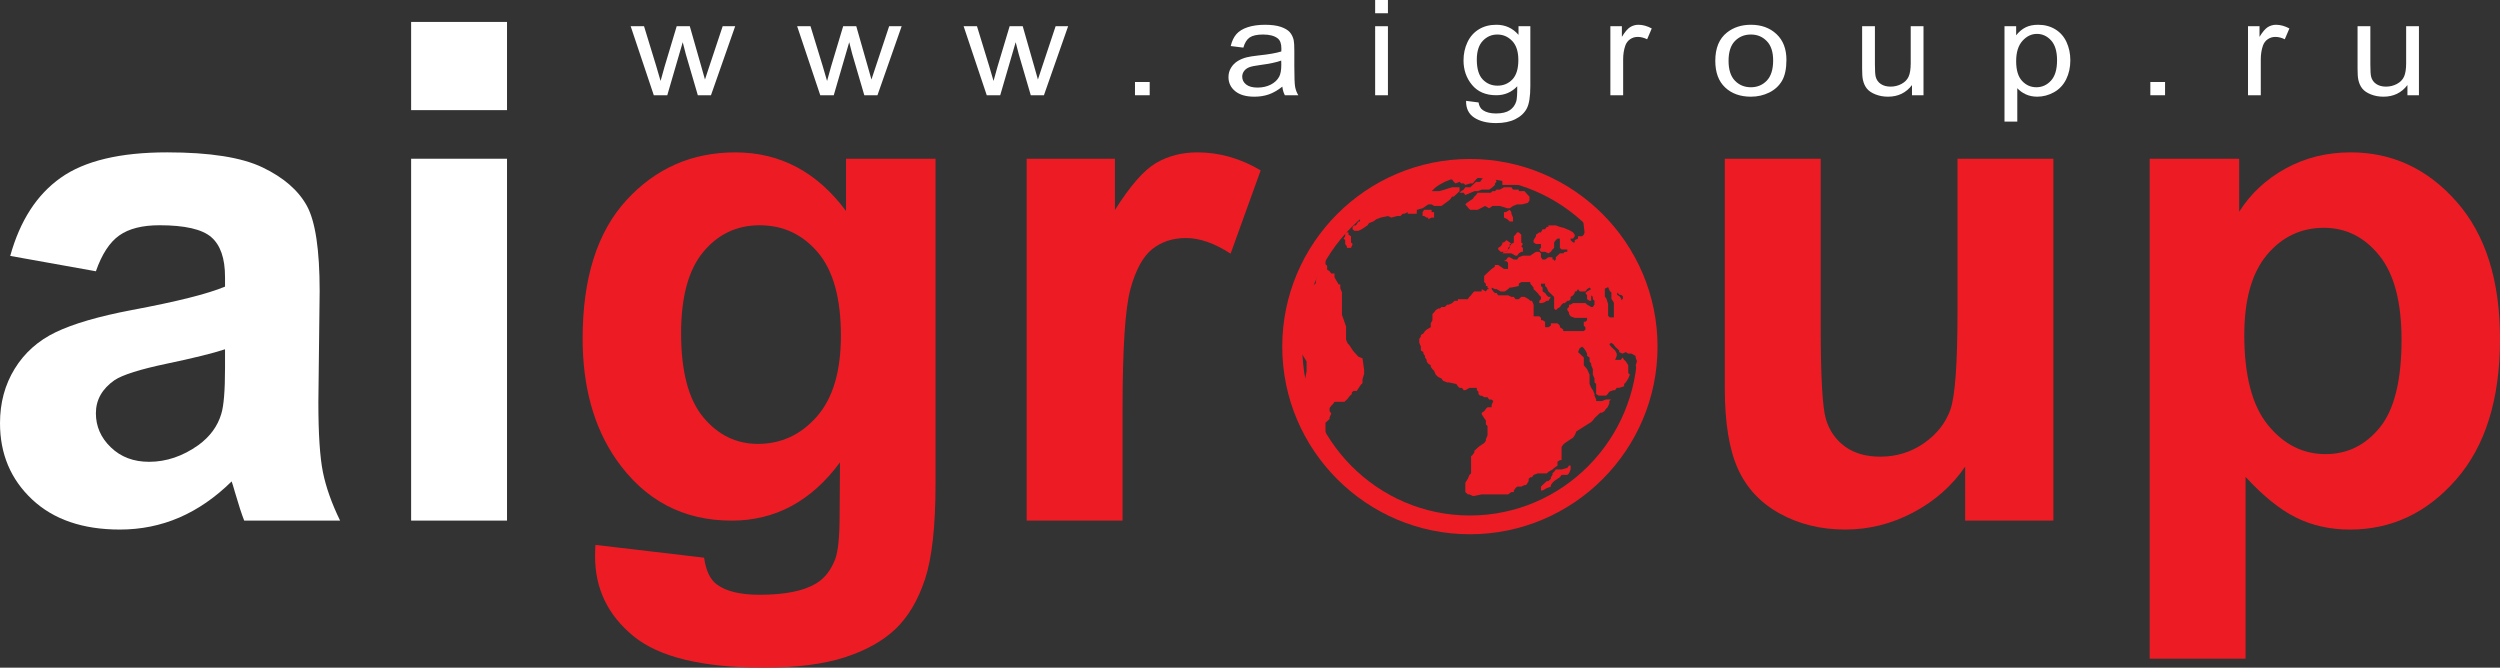 <?xml version="1.0" encoding="utf-8"?>
<!-- Generator: Adobe Illustrator 15.0.0, SVG Export Plug-In . SVG Version: 6.00 Build 0)  -->
<!DOCTYPE svg PUBLIC "-//W3C//DTD SVG 1.1//EN" "http://www.w3.org/Graphics/SVG/1.1/DTD/svg11.dtd">
<svg version="1.1" xmlns="http://www.w3.org/2000/svg" xmlns:xlink="http://www.w3.org/1999/xlink" x="0px" y="0px"
	 width="239.825px" height="64.047px" viewBox="0 0 239.825 64.047" enable-background="new 0 0 239.825 64.047"
	 xml:space="preserve">
<rect x="0" y="0" width="239.825" height="64.047" fill="#333333" stroke="none"/>
<g id="Фон">
</g>
<g id="Лого">
	<g>
		<g>
			<path fill="#FFFFFF" d="M9.199,26.023l-8.218-1.473c0.937-3.377,2.551-5.876,4.844-7.497c2.29-1.625,5.693-2.437,10.21-2.437
				c4.102,0,7.154,0.482,9.163,1.449c2.006,0.965,3.418,2.189,4.237,3.675c0.818,1.486,1.229,4.213,1.229,8.181L30.541,38.59
				c0,3.036,0.146,5.276,0.439,6.717c0.293,1.442,0.841,2.986,1.646,4.636h-9.199c-0.24-0.606-0.533-1.503-0.879-2.693
				c-0.154-0.54-0.261-0.896-0.326-1.069c-1.564,1.541-3.237,2.694-5.018,3.466C15.422,50.414,13.521,50.8,11.5,50.8
				c-3.563,0-6.37-0.964-8.423-2.892C1.025,45.981,0,43.541,0,40.596c0-1.953,0.468-3.689,1.407-5.217
				c0.937-1.528,2.25-2.699,3.94-3.512s4.126-1.521,7.311-2.129c4.295-0.802,7.271-1.548,8.929-2.243v-0.926
				c0-1.786-0.44-3.059-1.318-3.819c-0.877-0.761-2.537-1.142-4.975-1.142c-1.648,0-2.933,0.328-3.854,0.979
				C10.516,23.242,9.77,24.387,9.199,26.023z M21.587,33.506c-1.176,0.387-3.041,0.848-5.59,1.382c-2.549,0.536-4.216,1.06-5,1.573
				c-1.2,0.836-1.798,1.897-1.798,3.182c0,1.262,0.479,2.355,1.437,3.273c0.958,0.924,2.18,1.385,3.663,1.385
				c1.656,0,3.235-0.536,4.74-1.607c1.111-0.813,1.839-1.809,2.188-2.988c0.24-0.771,0.36-2.236,0.36-4.4V33.506z"/>
		</g>
	</g>
	<g>
		<g>
			<path fill="#FFFFFF" d="M39.439,10.568V2.105h9.199v8.463H39.439z M39.439,49.942V15.229h9.199v34.713H39.439z"/>
		</g>
	</g>
	<g>
		<g>
			<path fill="#ED1C24" d="M57.119,52.272l10.425,1.227c0.174,1.238,0.579,2.091,1.211,2.56c0.874,0.662,2.248,0.997,4.126,0.997
				c2.401,0,4.203-0.359,5.404-1.081c0.807-0.481,1.418-1.256,1.834-2.324c0.284-0.766,0.426-2.175,0.426-4.224l0.036-5.076
				c-2.748,3.729-6.213,5.592-10.398,5.592c-4.667,0-8.362-1.964-11.087-5.889c-2.137-3.101-3.204-6.96-3.204-11.579
				c0-5.79,1.398-10.214,4.201-13.271c2.802-3.057,6.285-4.586,10.449-4.586c4.293,0,7.833,1.876,10.617,5.624v-5.012h8.586v31.161
				c0,4.097-0.34,7.159-1.015,9.19c-0.674,2.024-1.621,3.614-2.839,4.77c-1.219,1.154-2.849,2.06-4.884,2.715
				c-2.035,0.653-4.611,0.981-7.723,0.981c-5.88,0-10.049-1.006-12.509-3.017c-2.461-2.015-3.689-4.563-3.689-7.648
				C57.086,53.075,57.096,52.705,57.119,52.272z M65.337,31.964c0,3.671,0.709,6.357,2.127,8.062
				c1.418,1.705,3.166,2.557,5.245,2.557c2.231,0,4.115-0.875,5.652-2.621c1.537-1.749,2.308-4.337,2.308-7.769
				c0-3.58-0.738-6.242-2.21-7.979c-1.472-1.735-3.335-2.605-5.586-2.605c-2.188,0-3.99,0.853-5.408,2.557
				C66.046,25.871,65.337,28.469,65.337,31.964z"/>
		</g>
	</g>
	<g>
		<g>
			<path fill="#ED1C24" d="M107.689,49.942H98.49V15.229h8.463v4.92c1.462-2.322,2.776-3.827,3.945-4.51
				c1.168-0.683,2.494-1.022,3.979-1.022c2.094,0,4.114,0.576,6.058,1.728l-2.883,7.987c-1.533-0.996-2.959-1.498-4.276-1.498
				c-1.274,0-2.353,0.354-3.239,1.057c-0.886,0.706-1.583,1.979-2.089,3.818c-0.508,1.844-0.761,5.698-0.761,11.571V49.942z"/>
		</g>
	</g>
	<g>
		<g>
			<path fill="#ED1C24" d="M188.519,49.942v-5.182c-1.265,1.849-2.929,3.316-4.989,4.403c-2.06,1.091-4.235,1.636-6.523,1.636
				c-2.334,0-4.429-0.514-6.282-1.539c-1.854-1.024-3.195-2.466-4.023-4.323c-0.828-1.855-1.242-4.422-1.242-7.697V15.229h9.199
				v15.994c0,4.896,0.167,7.895,0.502,8.997c0.335,1.104,0.947,1.978,1.835,2.622c0.888,0.644,2.015,0.966,3.379,0.966
				c1.56,0,2.957-0.432,4.191-1.294c1.234-0.862,2.078-1.934,2.534-3.213c0.454-1.277,0.682-4.407,0.682-9.391V15.229h9.199v34.713
				H188.519z"/>
		</g>
	</g>
	<g>
		<g>
			<path fill="#ED1C24" d="M206.218,15.229h8.586v5.082c1.099-1.735,2.585-3.119,4.46-4.149c1.874-1.03,3.955-1.545,6.239-1.545
				c3.986,0,7.371,1.577,10.151,4.728c2.779,3.15,4.171,7.541,4.171,13.169c0,5.779-1.401,10.273-4.203,13.479
				c-2.802,3.206-6.197,4.808-10.185,4.808c-1.896,0-3.614-0.381-5.155-1.141c-1.54-0.757-3.163-2.062-4.865-3.909v17.438h-9.199
				V15.229z M215.295,32.138c0,3.896,0.754,6.773,2.268,8.636c1.513,1.86,3.356,2.79,5.53,2.79c2.089,0,3.825-0.854,5.21-2.562
				c1.384-1.709,2.078-4.512,2.078-8.408c0-3.635-0.715-6.332-2.143-8.096c-1.428-1.762-3.197-2.645-5.306-2.645
				c-2.196,0-4.017,0.867-5.466,2.595C216.018,26.179,215.295,28.741,215.295,32.138z"/>
		</g>
	</g>
	<g>
		<g>
			<g>
				<path fill="#FFFFFF" d="M62.719,9.138L60.5,2.515h1.282l1.17,3.824l0.418,1.428c0.019-0.074,0.144-0.528,0.378-1.359
					l1.168-3.893h1.256l1.098,3.846l0.358,1.267l0.421-1.272l1.277-3.84h1.2l-2.322,6.623h-1.26l-1.16-3.965l-0.288-1.127
					l-1.484,5.092H62.719z"/>
			</g>
		</g>
		<g>
			<g>
				<path fill="#FFFFFF" d="M78.689,9.138L76.47,2.515h1.282l1.171,3.824l0.418,1.428c0.017-0.074,0.143-0.528,0.376-1.359
					l1.169-3.893h1.256l1.098,3.846l0.358,1.267l0.422-1.272l1.276-3.84h1.2l-2.322,6.623h-1.259l-1.161-3.965l-0.288-1.127
					l-1.484,5.092H78.689z"/>
			</g>
		</g>
		<g>
			<g>
				<path fill="#FFFFFF" d="M94.659,9.138L92.44,2.515h1.281l1.171,3.824l0.418,1.428c0.018-0.074,0.144-0.528,0.377-1.359
					l1.168-3.893h1.255l1.1,3.846l0.358,1.267l0.42-1.272l1.278-3.84h1.2l-2.322,6.623h-1.26l-1.16-3.965l-0.288-1.127l-1.485,5.092
					H94.659z"/>
			</g>
		</g>
		<g>
			<g>
				<path fill="#FFFFFF" d="M108.879,9.138V7.866h1.41v1.271H108.879z"/>
			</g>
		</g>
		<g>
			<g>
				<path fill="#FFFFFF" d="M123.015,8.31c-0.455,0.359-0.894,0.609-1.316,0.753c-0.423,0.143-0.876,0.213-1.361,0.213
					c-0.801,0-1.416-0.176-1.845-0.528c-0.43-0.352-0.645-0.803-0.645-1.355c0-0.325,0.081-0.622,0.244-0.889
					c0.162-0.268,0.374-0.481,0.638-0.646c0.263-0.161,0.559-0.283,0.888-0.365c0.241-0.06,0.607-0.116,1.097-0.172
					c0.997-0.104,1.73-0.231,2.201-0.385c0.006-0.152,0.007-0.25,0.007-0.29c0-0.455-0.116-0.775-0.349-0.961
					c-0.315-0.248-0.783-0.373-1.403-0.373c-0.58,0-1.008,0.094-1.283,0.278c-0.277,0.186-0.481,0.512-0.613,0.979l-1.211-0.152
					c0.11-0.471,0.291-0.85,0.541-1.139c0.252-0.291,0.615-0.513,1.09-0.669c0.476-0.154,1.026-0.232,1.652-0.232
					c0.622,0,1.127,0.067,1.516,0.198c0.388,0.134,0.673,0.3,0.856,0.503c0.183,0.203,0.31,0.459,0.384,0.764
					c0.041,0.192,0.061,0.536,0.061,1.032v1.492c0,1.04,0.026,1.697,0.078,1.976c0.052,0.278,0.153,0.544,0.305,0.797h-1.288
					C123.132,8.906,123.05,8.63,123.015,8.31z M122.907,5.811c-0.446,0.166-1.117,0.306-2.01,0.425
					c-0.506,0.064-0.865,0.139-1.074,0.222c-0.21,0.085-0.372,0.208-0.486,0.369c-0.114,0.159-0.171,0.334-0.171,0.527
					c0,0.3,0.125,0.552,0.374,0.75c0.249,0.198,0.613,0.298,1.093,0.298c0.475,0,0.898-0.094,1.268-0.282
					c0.37-0.189,0.642-0.446,0.815-0.771c0.133-0.256,0.199-0.631,0.199-1.125L122.907,5.811z"/>
			</g>
		</g>
		<g>
			<g>
				<path fill="#FFFFFF" d="M131.918,1.271V0h1.226v1.271H131.918z M131.918,9.138V2.515h1.226v6.623H131.918z"/>
			</g>
		</g>
		<g>
			<g>
				<path fill="#FFFFFF" d="M140.642,9.675l1.196,0.153c0.051,0.34,0.189,0.587,0.417,0.74c0.306,0.211,0.724,0.317,1.253,0.317
					c0.571,0,1.011-0.104,1.321-0.312c0.311-0.206,0.52-0.496,0.631-0.87c0.063-0.227,0.093-0.701,0.087-1.426
					c-0.537,0.573-1.208,0.859-2.011,0.859c-0.999,0-1.772-0.328-2.319-0.984c-0.547-0.654-0.821-1.441-0.821-2.358
					c0-0.631,0.125-1.212,0.376-1.743c0.251-0.532,0.616-0.945,1.094-1.237c0.477-0.293,1.037-0.438,1.681-0.438
					c0.859,0,1.567,0.323,2.124,0.967V2.515h1.135v5.722c0,1.023-0.115,1.748-0.346,2.179c-0.229,0.428-0.595,0.768-1.095,1.016
					c-0.501,0.25-1.115,0.375-1.846,0.375c-0.868,0-1.569-0.177-2.103-0.528C140.882,10.923,140.624,10.389,140.642,9.675z
					 M141.67,5.723c0,0.869,0.189,1.501,0.567,1.899c0.378,0.397,0.852,0.596,1.422,0.596c0.565,0,1.039-0.198,1.422-0.596
					c0.382-0.398,0.574-1.018,0.574-1.864c0-0.81-0.197-1.419-0.591-1.829c-0.394-0.411-0.869-0.617-1.426-0.617
					c-0.547,0-1.012,0.203-1.394,0.605C141.861,4.322,141.67,4.923,141.67,5.723z"/>
			</g>
		</g>
		<g>
			<g>
				<path fill="#FFFFFF" d="M154.483,9.138V2.515h1.104v1.021c0.286-0.469,0.549-0.78,0.79-0.932
					c0.243-0.151,0.509-0.228,0.798-0.228c0.419,0,0.846,0.12,1.278,0.354l-0.443,1.037c-0.302-0.15-0.604-0.227-0.907-0.227
					c-0.269,0-0.512,0.075-0.727,0.224c-0.215,0.146-0.368,0.353-0.46,0.612c-0.138,0.396-0.207,0.832-0.207,1.306v3.455H154.483z"
					/>
			</g>
		</g>
		<g>
			<g>
				<path fill="#FFFFFF" d="M164.548,5.832c0-1.221,0.375-2.127,1.124-2.716c0.627-0.493,1.39-0.74,2.291-0.74
					c1.001,0,1.82,0.298,2.455,0.894c0.636,0.595,0.954,1.418,0.954,2.468c0,0.854-0.141,1.522-0.422,2.009
					c-0.282,0.485-0.691,0.863-1.228,1.129c-0.537,0.266-1.124,0.4-1.759,0.4c-1.02,0-1.843-0.294-2.472-0.886
					S164.548,6.946,164.548,5.832z M165.821,5.837c0,0.845,0.203,1.479,0.608,1.901c0.407,0.422,0.917,0.632,1.534,0.632
					c0.611,0,1.12-0.212,1.526-0.635c0.406-0.426,0.609-1.072,0.609-1.938c0-0.818-0.204-1.437-0.612-1.855
					c-0.408-0.422-0.916-0.631-1.523-0.631c-0.616,0-1.127,0.209-1.534,0.626C166.024,4.354,165.821,4.989,165.821,5.837z"/>
			</g>
		</g>
		<g>
			<g>
				<path fill="#FFFFFF" d="M183.417,9.138V8.16c-0.564,0.743-1.333,1.115-2.302,1.115c-0.429,0-0.828-0.072-1.2-0.219
					c-0.371-0.147-0.647-0.333-0.827-0.56c-0.18-0.225-0.306-0.503-0.378-0.834c-0.051-0.219-0.076-0.568-0.076-1.047V2.515h1.227
					v3.671c0,0.584,0.025,0.978,0.076,1.179c0.078,0.297,0.242,0.528,0.493,0.695c0.251,0.166,0.562,0.25,0.932,0.25
					c0.37,0,0.718-0.084,1.042-0.256c0.325-0.172,0.554-0.406,0.689-0.703c0.135-0.297,0.202-0.728,0.202-1.295V2.515h1.227v6.623
					H183.417z"/>
			</g>
		</g>
		<g>
			<g>
				<path fill="#FFFFFF" d="M192.291,11.668V2.515h1.119v0.872c0.265-0.336,0.564-0.589,0.898-0.758s0.738-0.253,1.214-0.253
					c0.621,0,1.17,0.146,1.646,0.438c0.476,0.292,0.833,0.7,1.076,1.228c0.242,0.528,0.364,1.109,0.364,1.743
					c0,0.675-0.134,1.283-0.401,1.825c-0.267,0.54-0.656,0.952-1.166,1.238c-0.51,0.284-1.046,0.427-1.609,0.427
					c-0.412,0-0.781-0.077-1.108-0.231c-0.327-0.153-0.596-0.35-0.805-0.584v3.208H192.291z M193.41,5.87
					c0,0.853,0.189,1.483,0.566,1.89c0.378,0.408,0.834,0.61,1.372,0.61c0.546,0,1.014-0.21,1.403-0.634
					c0.389-0.423,0.583-1.074,0.583-1.957c0-0.845-0.19-1.478-0.57-1.899c-0.38-0.419-0.834-0.629-1.362-0.629
					c-0.524,0-0.987,0.223-1.39,0.671C193.611,4.37,193.41,5.019,193.41,5.87z"/>
			</g>
		</g>
		<g>
			<g>
				<path fill="#FFFFFF" d="M206.283,9.138V7.866h1.411v1.271H206.283z"/>
			</g>
		</g>
		<g>
			<g>
				<path fill="#FFFFFF" d="M215.651,9.138V2.515h1.104v1.021c0.285-0.469,0.549-0.78,0.79-0.932
					c0.243-0.151,0.508-0.228,0.798-0.228c0.419,0,0.846,0.12,1.279,0.354l-0.444,1.037c-0.302-0.15-0.604-0.227-0.907-0.227
					c-0.269,0-0.511,0.075-0.727,0.224c-0.215,0.146-0.367,0.353-0.46,0.612c-0.138,0.396-0.207,0.832-0.207,1.306v3.455H215.651z"
					/>
			</g>
		</g>
		<g>
			<g>
				<path fill="#FFFFFF" d="M230.945,9.138V8.16c-0.565,0.743-1.333,1.115-2.304,1.115c-0.428,0-0.828-0.072-1.199-0.219
					c-0.372-0.147-0.646-0.333-0.827-0.56c-0.18-0.225-0.306-0.503-0.379-0.834c-0.05-0.219-0.075-0.568-0.075-1.047V2.515h1.227
					v3.671c0,0.584,0.025,0.978,0.076,1.179c0.078,0.297,0.242,0.528,0.493,0.695c0.252,0.166,0.562,0.25,0.933,0.25
					c0.37,0,0.717-0.084,1.042-0.256c0.323-0.172,0.554-0.406,0.688-0.703s0.202-0.728,0.202-1.295V2.515h1.227v6.623H230.945z"/>
			</g>
		</g>
	</g>
	<g>
		<g>
			<polygon fill-rule="evenodd" clip-rule="evenodd" fill="#ED1C24" points="147.828,47.048 147.828,46.676 147.986,46.526 
				148.222,46.304 148.38,46.152 148.539,46.152 148.776,45.928 148.776,45.78 148.932,45.555 148.932,45.407 149.09,45.257 
				149.249,45.035 149.407,45.035 149.643,45.035 149.802,45.035 150.354,44.885 150.512,44.661 150.669,44.661 150.669,44.885 
				150.669,45.035 150.512,45.407 150.354,45.555 149.959,45.555 149.802,45.555 149.643,45.78 149.407,45.928 149.09,46.152 
				148.932,46.304 148.776,46.526 148.776,46.676 148.38,46.826 147.986,47.048 			"/>
		</g>
	</g>
	<g>
		<g>
			<polygon fill-rule="evenodd" clip-rule="evenodd" fill="#ED1C24" points="127.23,42.872 127.153,42.201 127.153,41.827 
				127.153,41.678 127.153,41.455 127.153,41.305 127.153,40.709 127.153,40.559 127.311,40.41 127.547,40.187 127.547,40.039 
				127.707,39.666 127.547,39.44 127.547,39.144 127.707,38.918 127.862,38.771 128.021,38.547 128.259,38.547 128.731,38.547 
				128.968,38.547 129.126,38.397 129.285,38.247 129.441,38.027 129.679,37.801 129.679,37.651 129.836,37.502 130.151,37.502 
				130.546,36.905 130.703,36.757 130.703,36.384 130.861,35.862 130.861,35.489 130.703,34.372 130.311,34.221 129.836,33.701 
				129.679,33.476 129.441,33.103 129.285,32.954 129.126,32.581 129.126,32.21 129.126,31.834 129.126,31.313 128.731,30.195 
				128.731,29.822 128.731,29.673 128.731,28.257 128.731,28.034 128.574,27.657 128.574,27.288 128.416,27.288 128.021,26.615 
				128.021,26.242 127.707,26.242 127.547,26.02 127.311,25.871 127.311,25.495 127.153,25.349 127.153,24.973 126.995,24.751 
				126.522,25.423 126.127,26.242 126.365,26.392 126.285,26.615 126.207,27.212 125.891,27.438 125.575,27.657 125.418,28.034 
				125.181,28.704 125.022,29.299 124.707,30.718 124.549,32.356 124.628,33.701 124.866,33.923 125.022,34.145 125.338,34.669 
				125.338,35.637 125.181,36.459 125.181,37.13 125.022,37.951 125.496,39.44 126.048,40.709 126.365,41.381 126.917,42.423 			"/>
		</g>
	</g>
	<g>
		<g>
			<polygon fill-rule="evenodd" clip-rule="evenodd" fill="#ED1C24" points="129.441,21.47 130.311,21.024 130.469,21.024 
				130.469,21.247 130.311,21.247 130.073,21.62 129.914,21.62 129.757,21.77 129.757,21.993 129.914,22.139 130.311,22.139 
				130.625,21.993 131.178,21.62 131.336,21.395 131.729,21.247 132.046,21.024 132.44,20.874 133.151,20.724 133.464,20.874 
				134.02,20.724 134.334,20.724 134.57,20.501 134.727,20.501 135.043,20.352 135.043,20.501 135.438,20.501 135.755,20.501 
				135.913,20.501 135.913,20.352 135.913,20.128 136.466,19.978 137.018,19.605 137.333,19.605 137.571,19.756 138.043,19.756 
				138.28,19.756 138.99,19.231 139.147,19.084 139.304,18.859 139.462,18.859 139.621,18.709 140.015,18.338 140.015,18.188 
				140.015,17.963 139.857,17.963 139.621,17.963 139.304,17.963 138.594,18.188 138.043,18.338 137.571,18.338 137.333,18.338 
				137.728,17.963 138.043,17.743 138.594,17.444 139.147,17.218 139.304,17.218 139.462,17.444 139.621,17.593 140.015,17.444 
				140.173,17.593 140.41,17.593 140.568,17.743 141.042,17.593 141.278,17.593 141.596,17.218 141.753,17.071 141.831,16.998 
				141.989,16.698 140.568,16.698 138.99,16.772 137.252,17.145 136.228,17.369 134.334,18.113 133.387,18.487 132.44,19.158 
				131.65,19.68 130.861,20.275 			"/>
		</g>
	</g>
	<g>
		<g>
			<polygon fill-rule="evenodd" clip-rule="evenodd" fill="#ED1C24" points="129.046,22.514 129.046,22.291 129.362,22.291 
				129.362,22.514 129.601,22.663 129.601,22.886 129.601,23.036 129.601,23.26 129.757,23.409 129.601,23.781 129.362,23.781 
				129.205,23.781 129.205,23.631 129.046,23.409 129.046,23.036 128.889,22.886 129.046,22.663 			"/>
		</g>
	</g>
	<g>
		<g>
			<polygon fill-rule="evenodd" clip-rule="evenodd" fill="#ED1C24" points="136.466,20.501 136.466,20.352 136.623,20.128 
				137.018,20.128 137.333,20.128 137.333,20.352 137.571,20.352 137.571,20.501 137.571,20.724 137.571,20.874 137.333,20.874 
				137.018,21.024 137.018,20.874 136.859,20.874 136.623,20.724 136.466,20.724 			"/>
		</g>
	</g>
	<g>
		<g>
			<polygon fill-rule="evenodd" clip-rule="evenodd" fill="#ED1C24" points="140.173,18.487 140.015,18.487 140.173,18.338 
				140.41,18.188 140.568,17.963 140.725,17.963 141.042,17.963 141.278,17.743 141.437,17.593 141.596,17.444 141.989,17.444 
				142.145,17.218 142.461,16.848 142.699,16.848 143.015,16.848 143.172,16.848 143.409,16.848 143.409,17.071 143.567,17.444 
				143.409,17.593 143.409,17.743 143.172,17.963 142.855,18.188 142.306,18.188 142.145,18.188 141.753,18.338 141.437,18.338 
				140.568,18.709 140.41,18.487 			"/>
		</g>
	</g>
	<g>
		<g>
			
				<polygon fill-rule="evenodd" clip-rule="evenodd" fill="#ED1C24" stroke="#13784A" stroke-width="0" stroke-linecap="square" stroke-miterlimit="10" points="
				144.277,17.071 144.277,17.071 144.119,17.071 144.436,17.218 144.119,17.218 144.119,17.444 144.119,17.593 144.119,17.743 
				144.436,17.743 144.829,17.743 145.145,17.743 145.302,17.743 145.698,17.743 145.855,17.743 146.013,17.743 146.249,17.593 
				146.171,17.593 145.855,17.444 145.302,17.294 144.593,17.145 			"/>
		</g>
	</g>
	<g>
		<g>
			<polygon fill-rule="evenodd" clip-rule="evenodd" fill="#ED1C24" points="140.568,19.605 140.725,19.457 141.042,19.231 
				141.278,19.084 141.437,18.859 141.596,18.709 141.753,18.487 142.145,18.487 142.461,18.487 143.015,18.487 143.172,18.338 
				143.409,18.338 143.567,18.188 143.882,18.188 144.277,17.963 144.829,17.963 144.987,17.963 145.145,18.188 145.698,18.188 
				145.698,18.338 146.249,18.338 146.566,18.709 146.723,18.859 146.723,19.084 146.723,19.231 146.566,19.457 146.013,19.605 
				145.855,19.605 145.539,19.605 145.145,19.756 144.829,19.978 144.593,19.978 143.882,19.756 143.567,19.756 143.172,19.756 
				142.855,19.978 142.461,19.756 141.753,20.128 141.278,20.128 141.042,20.128 140.883,19.978 			"/>
		</g>
	</g>
	<g>
		<g>
			<polygon fill-rule="evenodd" clip-rule="evenodd" fill="#ED1C24" points="144.829,21.247 144.593,21.024 144.277,20.874 
				144.277,20.501 144.277,20.352 144.436,20.352 144.829,20.128 144.987,20.352 144.987,20.501 145.145,20.874 145.145,21.024 
				145.145,21.247 			"/>
		</g>
	</g>
	<g>
		<g>
			<polygon fill-rule="evenodd" clip-rule="evenodd" fill="#ED1C24" points="144.514,24.304 144.119,24.304 144.277,24.154 
				144.514,24.154 144.671,23.931 144.829,23.781 144.829,23.631 144.987,23.409 145.224,23.26 145.224,23.036 145.224,22.886 
				145.224,22.663 145.382,22.514 145.539,22.291 145.698,22.291 145.934,22.514 145.934,22.886 145.934,23.26 146.091,23.409 
				145.934,23.631 146.091,23.781 146.091,24.154 145.934,24.154 145.698,24.304 145.539,24.527 145.382,24.527 144.987,24.304 
				144.829,24.304 			"/>
		</g>
	</g>
	<g>
		<g>
			<polygon fill-rule="evenodd" clip-rule="evenodd" fill="#ED1C24" points="144.829,23.26 144.987,23.409 144.829,23.409 
				144.829,23.631 144.671,23.781 144.671,23.931 144.514,24.154 144.277,24.154 144.119,24.154 143.959,24.154 143.723,23.931 
				143.723,23.781 143.959,23.631 144.119,23.409 144.119,23.26 144.277,23.26 144.514,23.036 			"/>
		</g>
	</g>
	<g>
		<g>
			<g>
				<path fill-rule="evenodd" clip-rule="evenodd" fill="#ED1C24" d="M157.087,33.251c0,8.934-7.213,16.201-16.08,16.201
					s-16.081-7.267-16.081-16.201c0-8.932,7.213-16.2,16.081-16.2S157.087,24.319,157.087,33.251z M141.007,15.251
					c-9.925,0-18,8.075-18,18s8.075,18,18,18s18-8.076,18-18S150.932,15.251,141.007,15.251z"/>
			</g>
		</g>
	</g>
	<path fill-rule="evenodd" clip-rule="evenodd" fill="#ED1C24" d="M157.298,32.283l-0.238-1.715l-0.393-1.714l-0.553-1.717
		l-0.788-1.788l-0.948-1.491l-0.553-0.822l-0.631-0.745l-1.342-1.344l0.158,1.344l-0.079,0.223l-0.158,0.149h-0.236h-0.159v0.223
		l-0.315,0.15v0.224h-0.159l-0.236-0.224v-0.15h0.236l0.159-0.223v-0.149l-0.159-0.223l-0.393-0.225l-0.553-0.222l-0.316-0.074
		l-0.395-0.15h-0.159h-0.551v0.15h-0.159l-0.159,0.223h-0.236l-0.158,0.298h-0.158l-0.317,0.223v0.149l-0.235,0.373v0.224
		l0.235,0.149h0.158h0.159h0.158v0.372l-0.158,0.15l0.158,0.224h0.158h0.236l0.317,0.15l0.237-0.15l0.156-0.224l0.158-0.15v-0.149
		V23.26l0.159-0.224l0.159-0.15h0.236v0.15v0.224v0.149v0.372l0.159,0.15h0.553v0.224h-0.238l-0.158,0.15h-0.316l-0.236,0.223
		l-0.159,0.15v0.222l-0.159,0.15v-0.15h-0.158v-0.222h-0.393l-0.317,0.222h-0.236l-0.158-0.222v-0.15v-0.223l-0.158-0.15h-0.317
		l-0.235,0.15l-0.316,0.223h-0.158h-0.396h-0.158l-0.393,0.15l-0.159,0.222h-0.315l-0.396-0.222h-0.157l-0.157,0.222l-0.237,0.15
		h0.237l0.157,0.149v0.372v0.225h-0.157h-0.237l-0.318-0.225l-0.236-0.148h-0.156h-0.158v0.148l-0.395,0.3l-0.315,0.298
		l-0.157,0.149l-0.16,0.148v0.226v0.37l0.16,0.151v0.226h0.157v0.146l0.156,0.15h-0.156l-0.157,0.223l-0.397-0.223v0.223h-0.473
		h-0.236l-0.158,0.15l-0.159,0.223l-0.155,0.15l-0.159,0.224h-0.236h-0.316h-0.238h-0.157v0.149H139.7h-0.158l-0.238,0.223
		l-0.314,0.148h-0.157l-0.239,0.225h-0.313l-0.159,0.15h-0.157l-0.236,0.149l-0.157,0.223l-0.158,0.149v0.372v0.226l-0.16,0.297
		v0.224v0.148l-0.393,0.225l-0.159,0.149l-0.157,0.224l-0.238,0.149v0.15l-0.157,0.222v0.226v0.148l0.157,0.373V33.4v0.226
		l0.238,0.149v0.149l0.157,0.221v0.152l0.159,0.224v0.149l0.158,0.223l0.235,0.15v0.149l0.16,0.224l0.158,0.15l0.157,0.372
		l0.236,0.223l0.316,0.15l0.158,0.223l0.394,0.15h0.157l0.71,0.149l0.157,0.223l0.157,0.149h0.238l0.157,0.226h0.159l0.396-0.226
		h0.155h0.159h0.158h0.236v0.226l0.158,0.147v0.225l0.158,0.15h0.156l0.237,0.147h0.16h0.157l0.156,0.226h0.239l0.156,0.149
		l-0.156,0.371v0.224h-0.395l-0.157,0.149l-0.16,0.224l-0.237,0.151v0.148l0.237,0.373l0.16,0.223v0.374l0.157,0.15v0.373v0.15
		v0.373l-0.157,0.373v0.147l-0.16,0.226l-0.237,0.149l-0.314,0.223l-0.158,0.148l-0.236,0.227v0.146l-0.158,0.227l-0.159,0.147
		v0.522v0.222v0.375v0.15v0.372l-0.155,0.148l-0.159,0.373l-0.236,0.375v0.222v0.15v0.15v0.223v0.149l0.236,0.223h0.159l0.314,0.15
		h0.158l0.708-0.15h0.237h0.317h0.156h0.395h0.159h0.158h0.156h0.396h0.158h0.394l0.316-0.223h0.237v-0.149l0.158-0.223l0.157-0.15
		h0.159h0.236l0.315-0.15h0.159l0.237-0.374v-0.224l0.158-0.148h0.158l0.158-0.225l0.394-0.148h0.159h0.315h0.395l0.159-0.15
		l0.393-0.222l0.158-0.15l0.317-0.225v-0.372l0.236-0.15h0.159v-0.224v-0.149v-0.147v-0.373V43.02v-0.148l0.157-0.223l0.158-0.149
		l0.788-0.522l0.159-0.224l0.159-0.373l1.419-0.897l0.159-0.149l0.157-0.223l0.159-0.15l0.236-0.223l0.16-0.148h0.157l0.237-0.151
		l0.157-0.224l0.157-0.149l0.159-0.371v-0.224l0.158-0.149h-0.316h-0.157l-0.394,0.149h-0.157h-0.396v-0.149l-0.159-0.373v-0.15
		l-0.157-0.372l-0.159-0.226l-0.158-0.372v-0.299v-0.596l-0.237-0.522l-0.314-0.373v-0.373V34.52v-0.224l-0.395-0.373l-0.159-0.149
		l0.159-0.375l0.236-0.148l0.158,0.148l0.157,0.226l0.158,0.298v0.221l0.237,0.152v0.373l0.158,0.223v0.15l0.159,0.373v0.15v0.372
		l0.157,0.373v0.223v0.15l0.159,0.149v0.372v0.226v0.372l0.236,0.15h0.711l0.157-0.15l0.159-0.225l0.396-0.147h0.158l0.157-0.226
		h0.238l0.473-0.149v-0.223l0.157-0.149l0.236-0.373l0.158-0.373l-0.158-0.15v-0.372v-0.224v-0.149l-0.236-0.373l-0.157-0.149
		l-0.159-0.224l-0.157,0.224h-0.551l0.157-0.375v-0.221l-0.157-0.298l-0.396-0.374l-0.158-0.222l0.158-0.151l0.238,0.151
		l0.158,0.222l0.157,0.148l0.238,0.226v0.149l0.313,0.149l0.316-0.149l0.236,0.149h0.315l0.395,0.221v0.152l0.08,0.224l0.079,0.149
		l-0.158,0.373l0.08,0.225l0.237,0.299l0.158-0.821v-0.821L157.298,32.283z M152.957,29.224l-0.157,0.225h-0.159l-0.395-0.225
		l-0.158-0.148h-0.157h-0.395h-0.159h-0.156h-0.317l-0.236,0.148h-0.157v0.225l-0.158,0.15v0.149l0.158,0.223v0.149l0.157,0.225
		l0.395,0.147h0.315h0.159h0.236h0.315h0.158v0.226l-0.158,0.149h-0.157v0.372l0.157,0.148v0.225l-0.157,0.149h-0.158h-0.551h-0.317
		h-0.55h-0.396v-0.149l-0.316-0.225v-0.148l-0.236-0.224h-0.317h-0.314v0.224l-0.237,0.148h-0.317v-0.148v-0.372l-0.236-0.149
		h-0.158v-0.226l-0.158-0.147h-0.317h-0.235V30.12v-0.149v-0.223v-0.149v-0.15v-0.225l-0.158-0.371h-0.158l-0.158-0.149
		l-0.396-0.224h-0.315l-0.236,0.224h-0.316l-0.158-0.224h-0.237l-0.316-0.15h-0.394h-0.158h-0.396l-0.156-0.223h-0.158l-0.159-0.15
		l-0.156-0.223v-0.15l0.315,0.15h0.158l0.393,0.223h0.396l0.315-0.223l0.157-0.15h0.159l0.711-0.146v-0.226l0.236-0.151h0.71h0.158
		v0.151l0.316,0.372v0.15l0.235,0.223l0.158,0.15l0.159,0.223l0.158,0.15v0.224l-0.158,0.149v0.223h0.237l0.237-0.073l0.236-0.149
		h0.159l0.237-0.373h-0.237l-0.159-0.15l-0.159-0.223l-0.236-0.15v-0.373l-0.158-0.146v-0.226h0.394v0.226l0.159,0.146l0.159,0.373
		l0.393,0.374l0.158,0.15v0.224v0.372v0.148v0.225v0.15l0.159,0.149l0.159-0.149l0.236-0.15l0.159-0.225l0.157-0.148h0.158
		l0.238-0.223h0.158l0.157-0.149V28.48l0.236-0.15l0.159-0.223v-0.15h0.159l0.156-0.223l0.159,0.223h0.236h0.315l0.158-0.223
		l0.237-0.15l0.158,0.15l-0.395,0.223l-0.158,0.15l0.158,0.223v0.374l0.237,0.149h0.158V28.48v-0.15l0.159,0.15v0.224l0.157,0.149
		V29.224z M154.821,29.329v0.223v0.376v0.373v0.147h-0.238h-0.158l-0.159-0.147v-0.373v-0.226v-0.373v-0.146l-0.157-0.523
		l-0.157-0.223v-0.15v-0.224V27.69l0.314-0.15l0.159,0.373l0.158,0.149v0.374v0.223l0.238,0.373V29.329z M155.687,28.659
		l-0.156,0.148v-0.148l-0.158-0.223l-0.237-0.15v-0.224l0.237,0.224h0.158l0.156,0.15V28.659z"/>
</g>
</svg>

